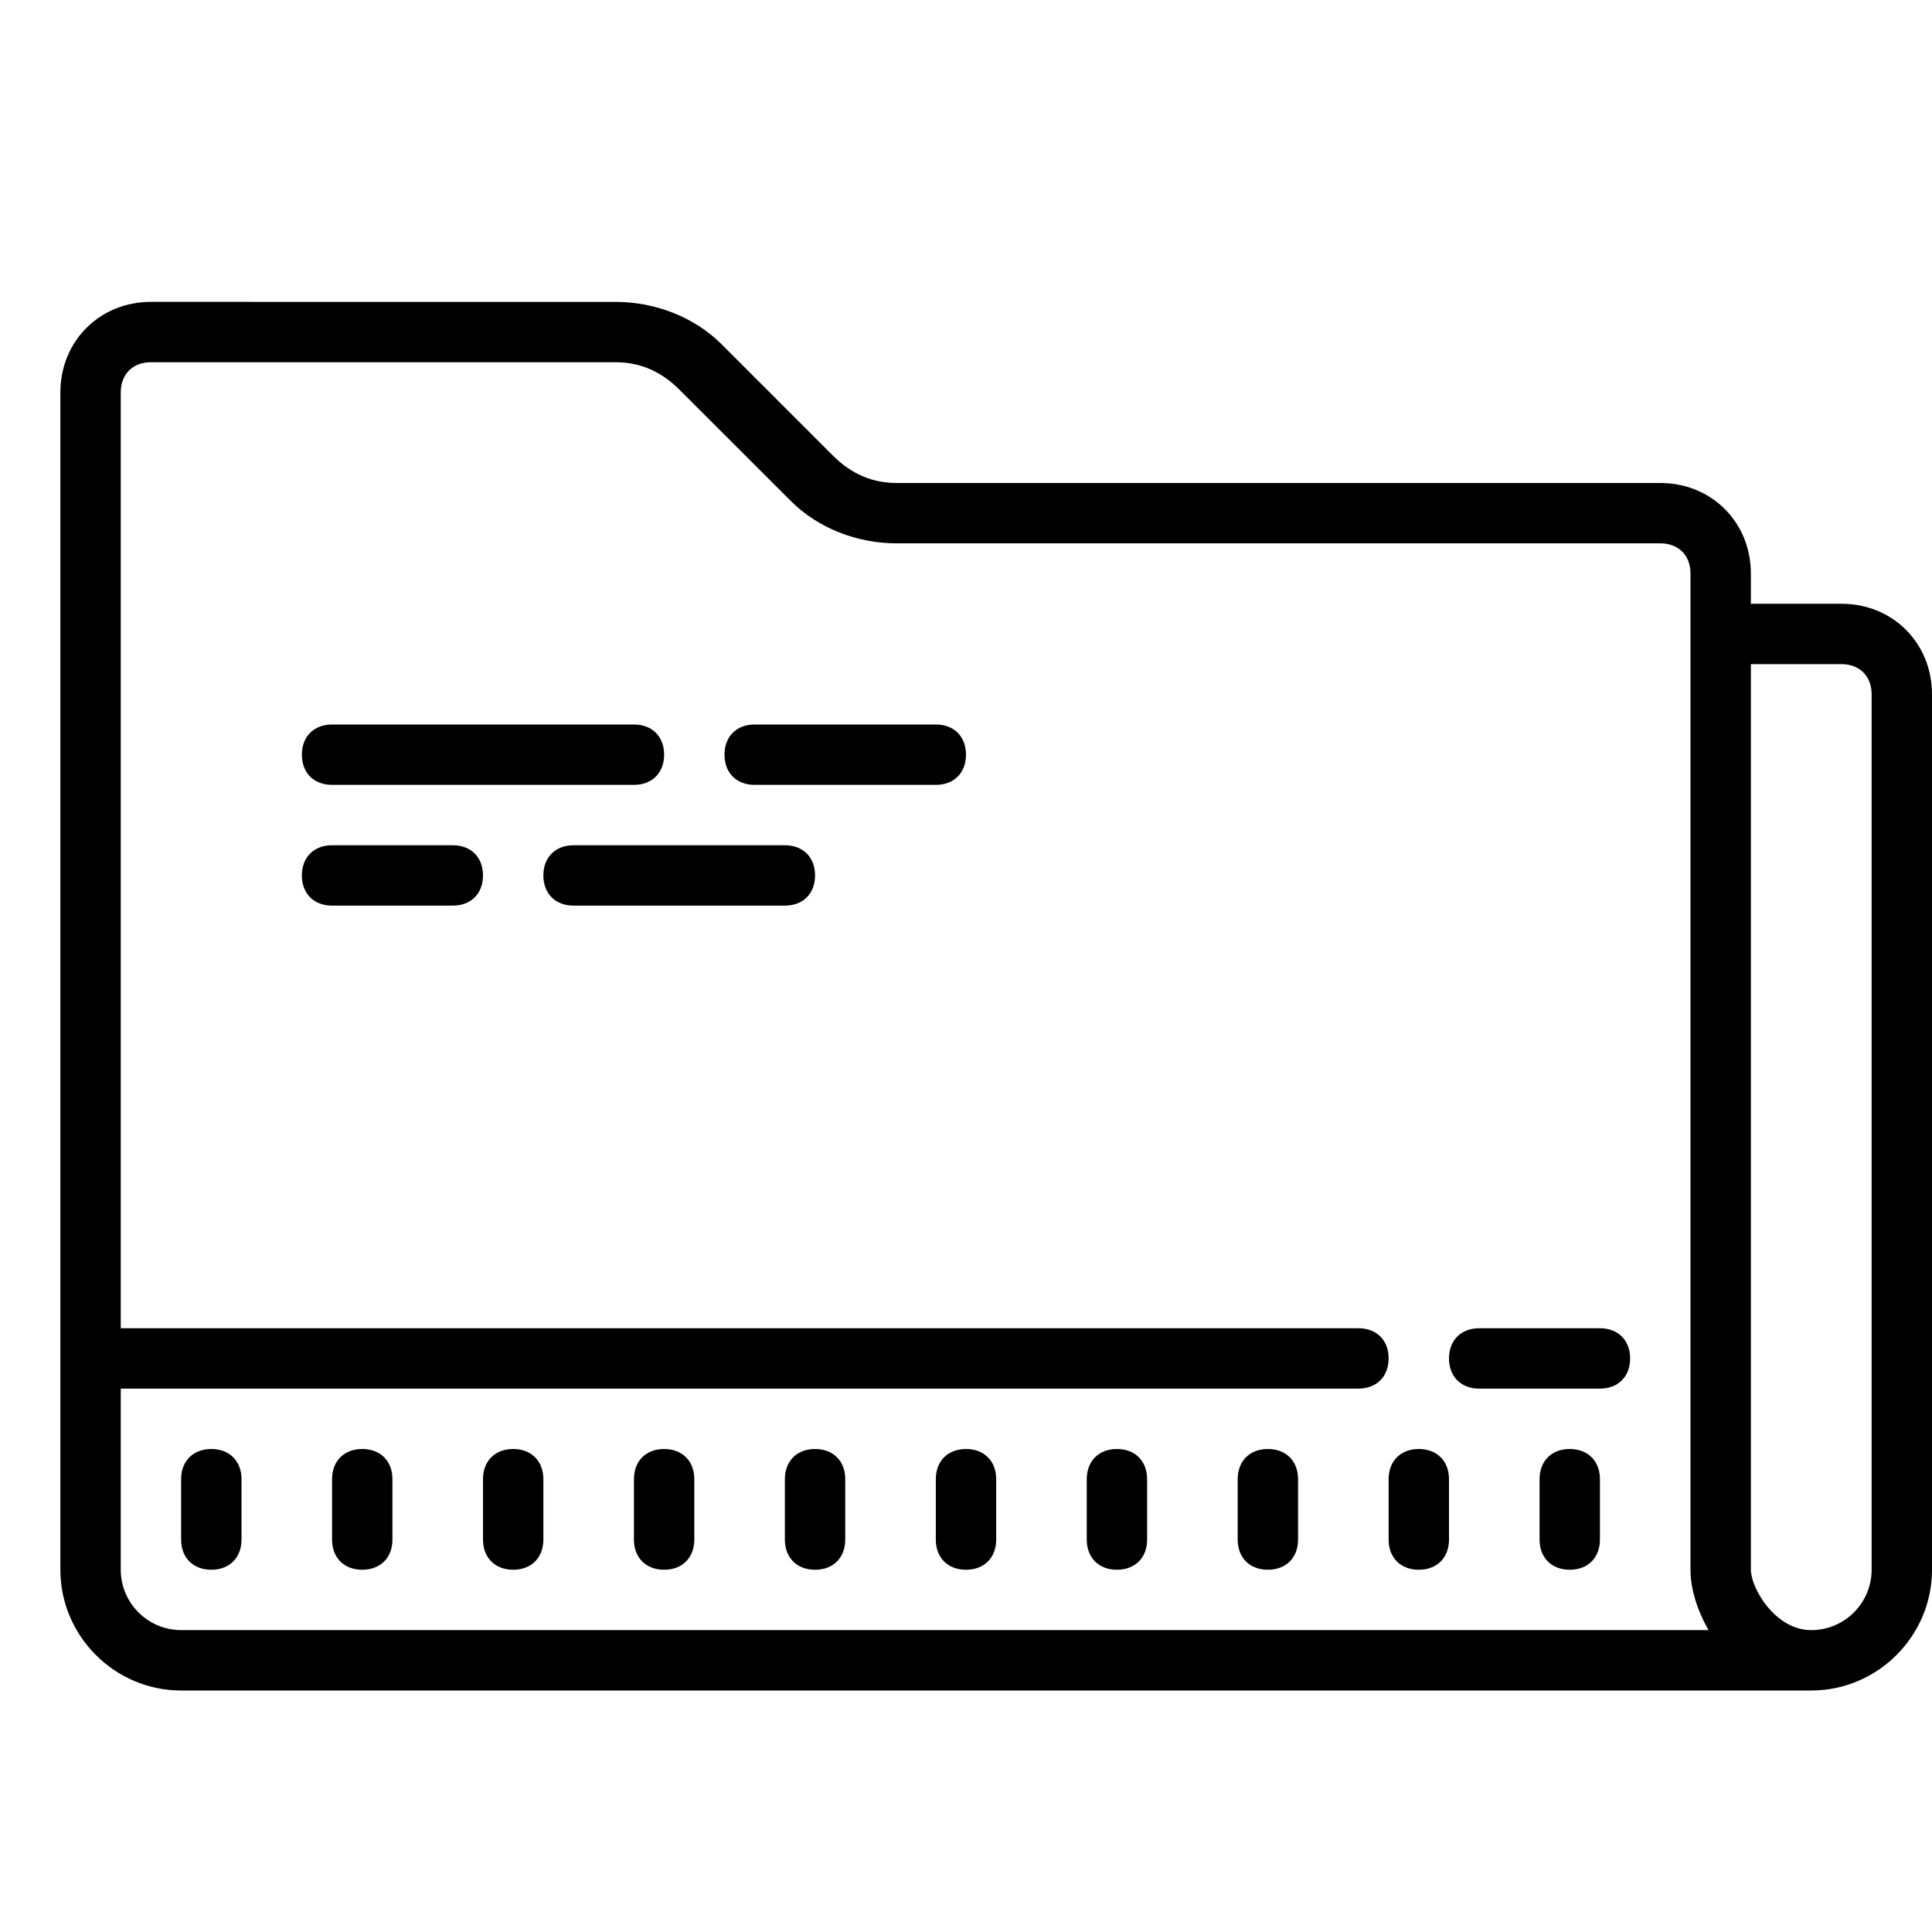 <svg viewBox="0 0 64 64" xmlns="http://www.w3.org/2000/svg"><path d="m5 10c-1.699 0-3 1.301-3 3v39c0 2.199 1.801 4 4 4h54c2.199 0 4-1.801 4-4v-29c0-1.699-1.301-3-3-3h-3v-1c0-1.699-1.301-3-3-3h-25.301c-.801 0-1.5-.301-2.102-.902l-3.695-3.695c-.902-.902-2.203-1.402-3.5-1.402zm0 2h15.402c.797 0 1.496.301 2.098.902l3.699 3.695c.898.902 2.199 1.402 3.5 1.402h25.301c.602 0 1 .398 1 1v33c0 .602.199 1.301.598 2h-50.598c-1.102 0-2-.898-2-2v-6h41c.602 0 1-.398 1-1 0-.602-.398-1-1-1h-41v-31c0-.602.398-1 1-1zm53 10h3c.602 0 1 .398 1 1v29c0 1.102-.898 2-2 2-1.199 0-2-1.398-2-2zm-47 2c-.602 0-1 .398-1 1 0 .602.398 1 1 1h10c.602 0 1-.398 1-1 0-.602-.398-1-1-1zm14 0c-.602 0-1 .398-1 1 0 .602.398 1 1 1h6c.602 0 1-.398 1-1 0-.602-.398-1-1-1zm-14 4c-.602 0-1 .398-1 1 0 .602.398 1 1 1h4c.602 0 1-.398 1-1 0-.602-.398-1-1-1zm8 0c-.602 0-1 .398-1 1 0 .602.398 1 1 1h7c.602 0 1-.398 1-1 0-.602-.398-1-1-1zm30 16c-.602 0-1 .398-1 1 0 .602.398 1 1 1h4c.602 0 1-.398 1-1 0-.602-.398-1-1-1zm-42 4c-.602 0-1 .398-1 1v2c0 .602.398 1 1 1 .602 0 1-.398 1-1v-2c0-.602-.398-1-1-1zm5 0c-.602 0-1 .398-1 1v2c0 .602.398 1 1 1 .602 0 1-.398 1-1v-2c0-.602-.398-1-1-1zm5 0c-.602 0-1 .398-1 1v2c0 .602.398 1 1 1 .602 0 1-.398 1-1v-2c0-.602-.398-1-1-1zm5 0c-.602 0-1 .398-1 1v2c0 .602.398 1 1 1 .602 0 1-.398 1-1v-2c0-.602-.398-1-1-1zm5 0c-.602 0-1 .398-1 1v2c0 .602.398 1 1 1 .602 0 1-.398 1-1v-2c0-.602-.398-1-1-1zm5 0c-.602 0-1 .398-1 1v2c0 .602.398 1 1 1 .602 0 1-.398 1-1v-2c0-.602-.398-1-1-1zm5 0c-.602 0-1 .398-1 1v2c0 .602.398 1 1 1 .602 0 1-.398 1-1v-2c0-.602-.398-1-1-1zm5 0c-.602 0-1 .398-1 1v2c0 .602.398 1 1 1 .602 0 1-.398 1-1v-2c0-.602-.398-1-1-1zm5 0c-.602 0-1 .398-1 1v2c0 .602.398 1 1 1 .602 0 1-.398 1-1v-2c0-.602-.398-1-1-1zm5 0c-.602 0-1 .398-1 1v2c0 .602.398 1 1 1 .602 0 1-.398 1-1v-2c0-.602-.398-1-1-1z"/></svg>
